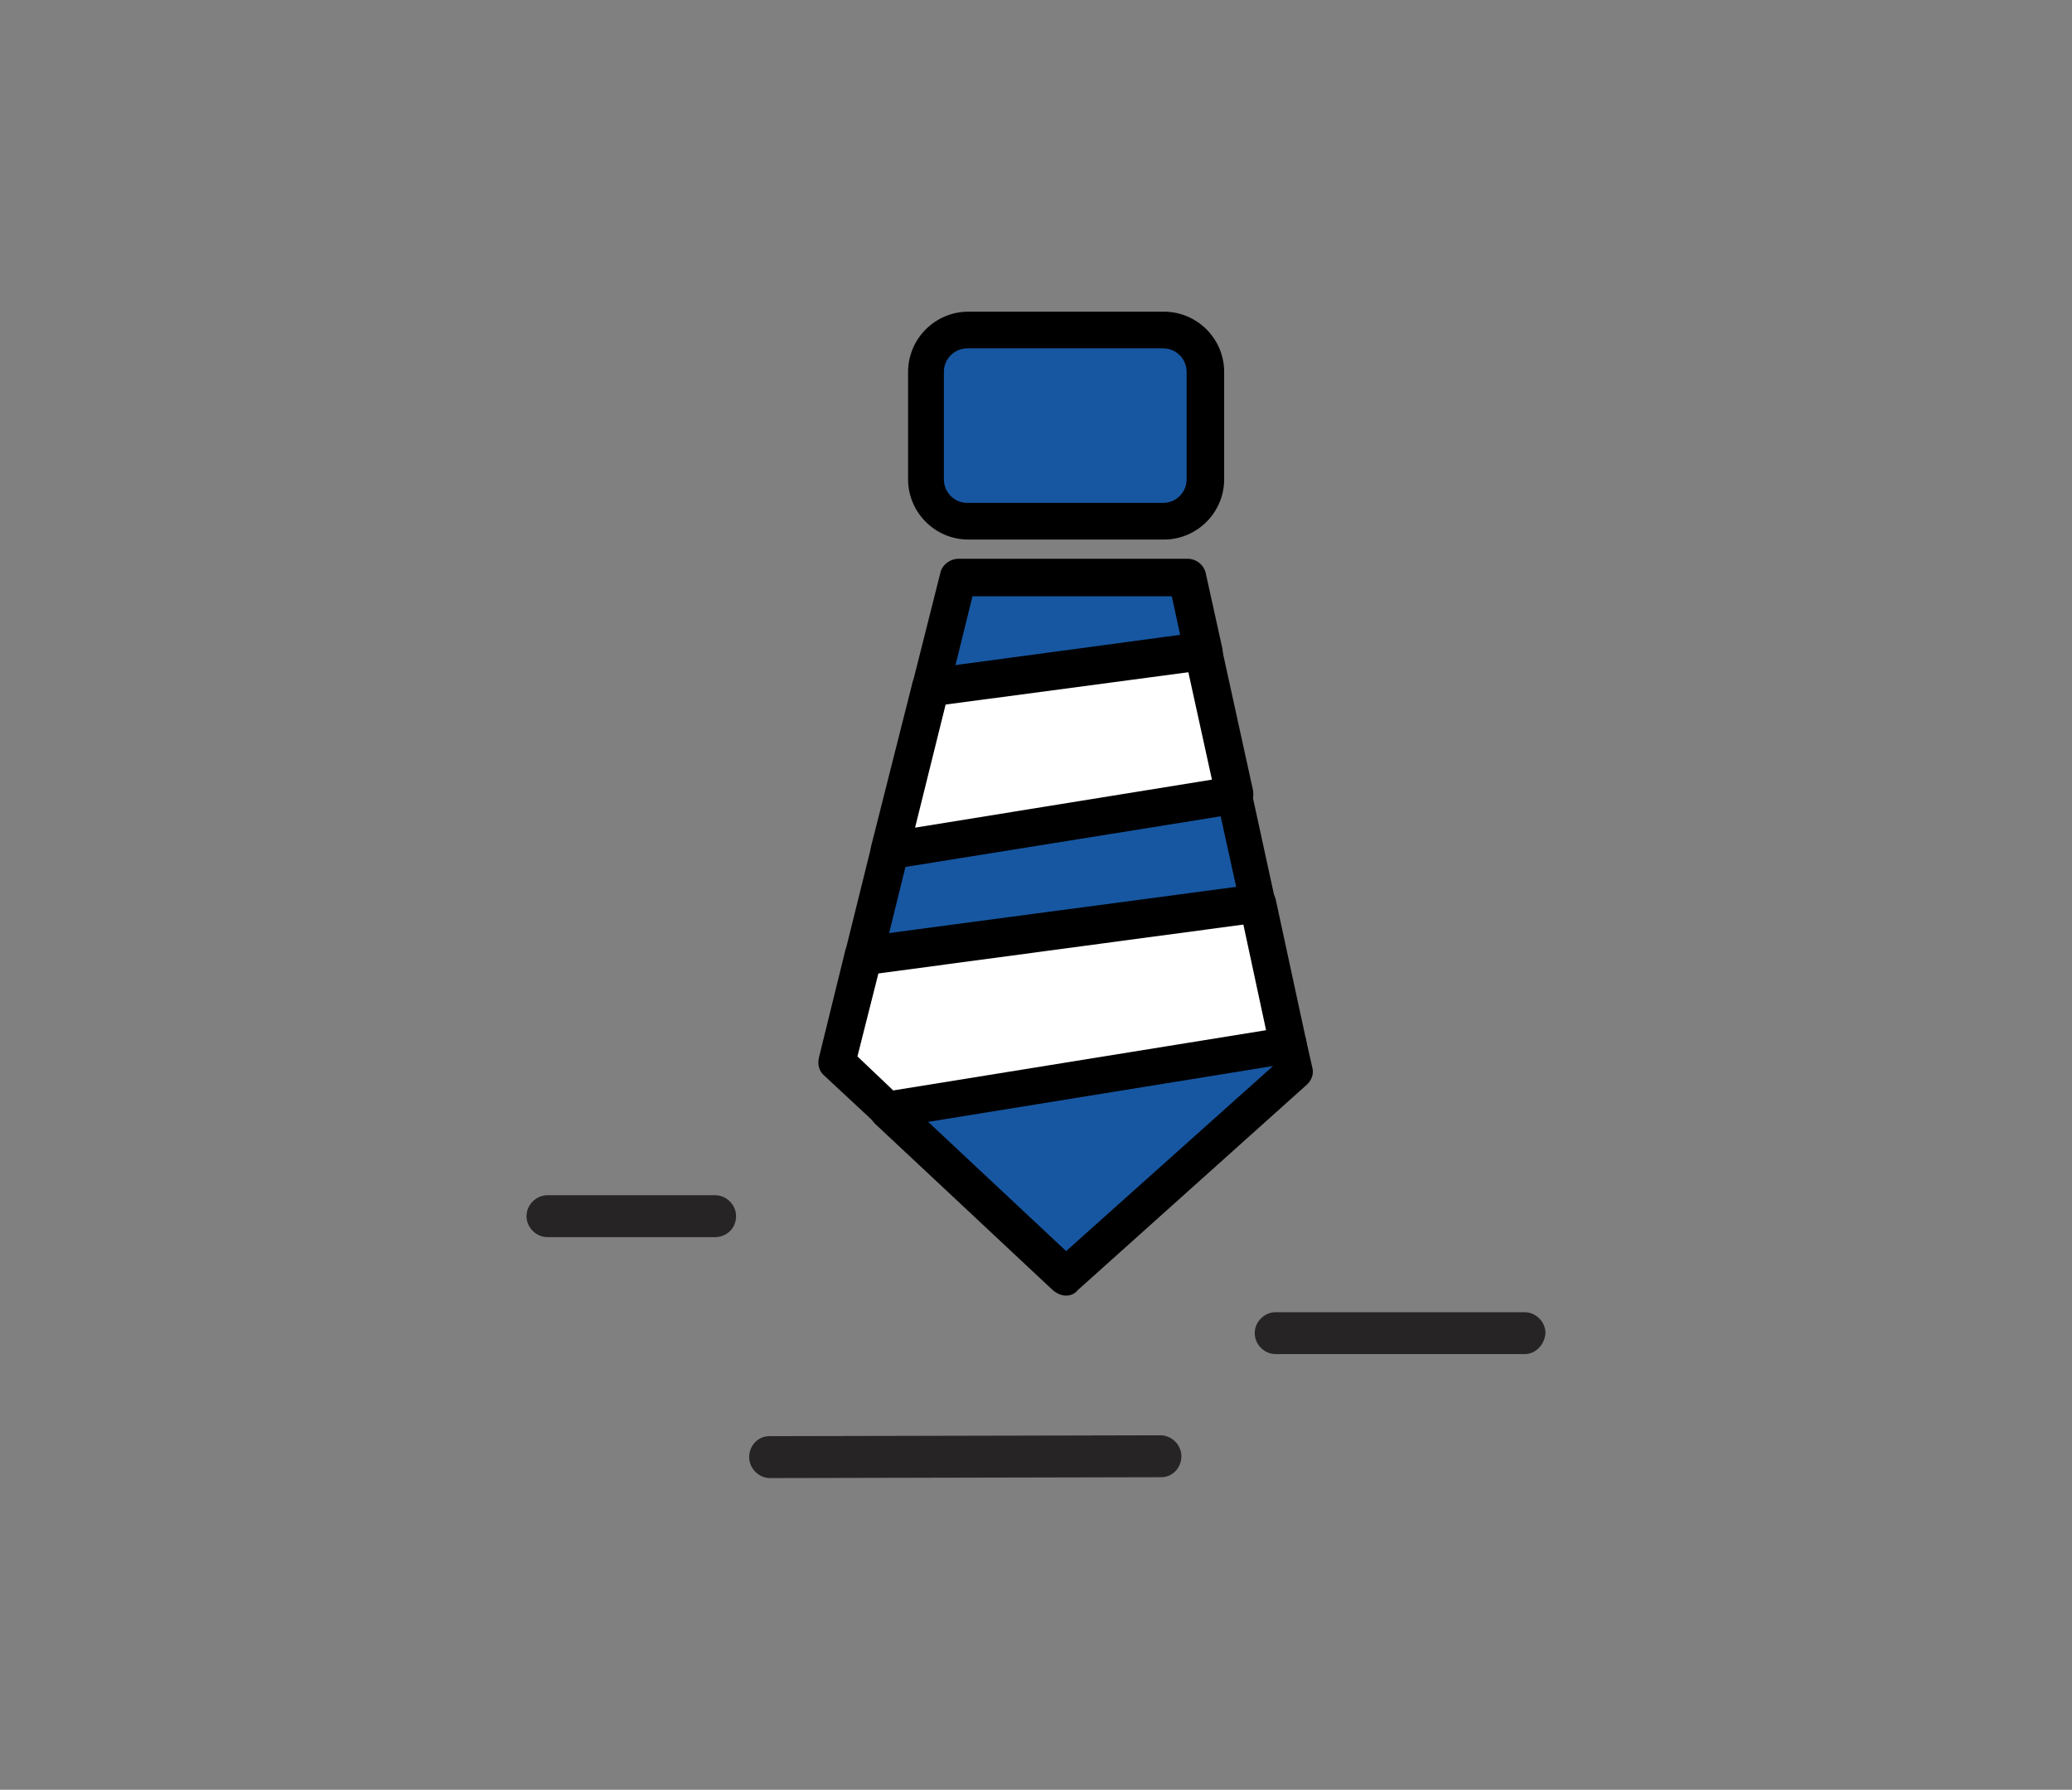 <?xml version="1.0" encoding="utf-8"?>
<!-- Generator: Adobe Illustrator 23.0.4, SVG Export Plug-In . SVG Version: 6.00 Build 0)  -->
<svg version="1.1" id="Layer_1" xmlns="http://www.w3.org/2000/svg" xmlns:xlink="http://www.w3.org/1999/xlink" x="0px" y="0px"
	 viewBox="0 0 237.3 205" style="enable-background:new 0 0 237.3 205;" xml:space="preserve">
<rect x="0" y="0" width="237.3" height="205" fill="#808080" stroke="none"/>
<style type="text/css">
	.st0{fill:#272426;}
	.st1{fill:#FFFFFF;}
	.st2{fill:#1F1E21;}
	.st3{fill:#6FD6E6;}
	.st4{fill:#FFFFFF;stroke:#000000;stroke-miterlimit:10;}
	.st5{fill:#0056A5;}
	.st6{fill-rule:evenodd;clip-rule:evenodd;fill:#0056A5;}
	.st7{fill:none;stroke:#000000;stroke-width:4;stroke-miterlimit:10;}
	.st8{fill:#1757A2;}
</style>
<g>
	<g>
		<path class="st0" d="M81.9,141.7H62.7c-1.3,0-2.4-1.1-2.4-2.4c0-1.3,1.1-2.4,2.4-2.4h19.2c1.3,0,2.4,1.1,2.4,2.4
			C84.3,140.7,83.2,141.7,81.9,141.7z"/>
	</g>
	<g>
		<path class="st0" d="M88.2,169.3c-1.3,0-2.4-1.1-2.4-2.4c0-1.3,1-2.4,2.3-2.4l44.8-0.1h0c1.3,0,2.4,1.1,2.4,2.4
			c0,1.3-1,2.4-2.3,2.4L88.2,169.3L88.2,169.3z"/>
	</g>
	<g>
		<path class="st0" d="M174.6,155.1h-28.5c-1.3,0-2.4-1.1-2.4-2.4c0-1.3,1.1-2.4,2.4-2.4h28.5c1.3,0,2.4,1.1,2.4,2.4
			C176.9,154,175.9,155.1,174.6,155.1z"/>
	</g>
	<g>
		<g>
			<path class="st8" d="M138.1,54.9c0,2.7-2.2,4.8-4.8,4.8h-22.4c-2.7,0-4.8-2.2-4.8-4.8V42.6c0-2.7,2.2-4.8,4.8-4.8h22.4
				c2.7,0,4.8,2.2,4.8,4.8V54.9z"/>
			<path d="M133.3,61.8h-22.4c-3.8,0-6.9-3.1-6.9-6.9V42.6c0-3.8,3.1-6.9,6.9-6.9h22.4c3.8,0,6.9,3.1,6.9,6.9v12.3
				C140.2,58.7,137.1,61.8,133.3,61.8z M110.8,39.9c-1.5,0-2.7,1.2-2.7,2.7v12.3c0,1.5,1.2,2.7,2.7,2.7h22.4c1.5,0,2.7-1.2,2.7-2.7
				V42.6c0-1.5-1.2-2.7-2.7-2.7H110.8z"/>
		</g>
		<g>
			<polygon class="st8" points="136,66.1 109.8,66.1 106.6,78.8 137.8,74.6 			"/>
			<path d="M106.6,80.9c-0.6,0-1.2-0.3-1.6-0.7c-0.5-0.5-0.6-1.2-0.5-1.9l3.2-12.7c0.2-0.9,1.1-1.6,2.1-1.6H136c1,0,1.9,0.7,2.1,1.7
				l1.9,8.6c0.1,0.6,0,1.2-0.3,1.7c-0.3,0.5-0.9,0.8-1.5,0.9l-31.2,4.2C106.8,80.9,106.7,80.9,106.6,80.9z M111.4,68.2l-2,8.1
				l25.8-3.4l-1-4.6H111.4z"/>
		</g>
		<g>
			<polygon class="st8" points="122.1,146.2 148.2,122.7 147.6,119.7 101.7,127.1 			"/>
			<path d="M122.1,148.4c-0.5,0-1-0.2-1.5-0.6l-20.4-19.1c-0.6-0.6-0.8-1.4-0.6-2.2c0.2-0.8,0.9-1.3,1.7-1.5l45.9-7.4
				c1.1-0.2,2.2,0.5,2.4,1.6l0.7,3.1c0.2,0.7-0.1,1.5-0.7,2l-26.2,23.5C123.1,148.2,122.6,148.4,122.1,148.4z M106.3,128.5
				l15.8,14.8l23.7-21.2L106.3,128.5z"/>
		</g>
		<g>
			<polygon class="st8" points="141.4,91 101.9,97.4 98.9,109.5 144.1,103.5 			"/>
			<path d="M98.9,111.6c-0.6,0-1.2-0.3-1.6-0.7c-0.5-0.5-0.6-1.2-0.5-1.9l3-12.1c0.2-0.8,0.9-1.4,1.7-1.6l39.4-6.4
				c1.1-0.2,2.2,0.5,2.4,1.6l2.7,12.4c0.1,0.6,0,1.2-0.3,1.7c-0.3,0.5-0.9,0.8-1.5,0.9l-45.1,6C99.1,111.6,99,111.6,98.9,111.6z
				 M103.7,99.3l-1.9,7.7l39.8-5.3l-1.8-8.2L103.7,99.3z"/>
		</g>
		<g>
			<g>
				<polygon class="st1" points="137.8,74.6 106.6,78.8 101.9,97.4 141.4,91 				"/>
			</g>
			<path d="M101.9,99.5c-0.6,0-1.2-0.2-1.6-0.7c-0.5-0.5-0.7-1.3-0.5-2l4.7-18.6c0.2-0.8,0.9-1.5,1.8-1.6l31.2-4.2
				c1.1-0.1,2.1,0.6,2.4,1.7l3.6,16.4c0.1,0.6,0,1.2-0.3,1.6c-0.3,0.5-0.8,0.8-1.4,0.9l-39.4,6.4C102.2,99.5,102,99.5,101.9,99.5z
				 M108.3,80.7l-3.5,14.1l34-5.5L136.1,77L108.3,80.7z"/>
		</g>
		<g>
			<g>
				<polygon class="st1" points="98.9,109.5 95.9,121.7 101.7,127.1 147.6,119.7 144.1,103.5 				"/>
			</g>
			<path d="M101.7,129.2c-0.5,0-1.1-0.2-1.5-0.6l-5.8-5.4c-0.6-0.5-0.8-1.3-0.6-2.1l3-12.2c0.2-0.8,0.9-1.5,1.8-1.6l45.1-6
				c1.1-0.1,2.1,0.6,2.4,1.7l3.5,16.2c0.1,0.6,0,1.2-0.3,1.6c-0.3,0.5-0.8,0.8-1.4,0.9l-45.9,7.4
				C101.9,129.2,101.8,129.2,101.7,129.2z M98.2,121l4.1,3.9l42.7-6.9l-2.6-12.1l-41.8,5.6L98.2,121z"/>
		</g>
	</g>
</g>
</svg>

